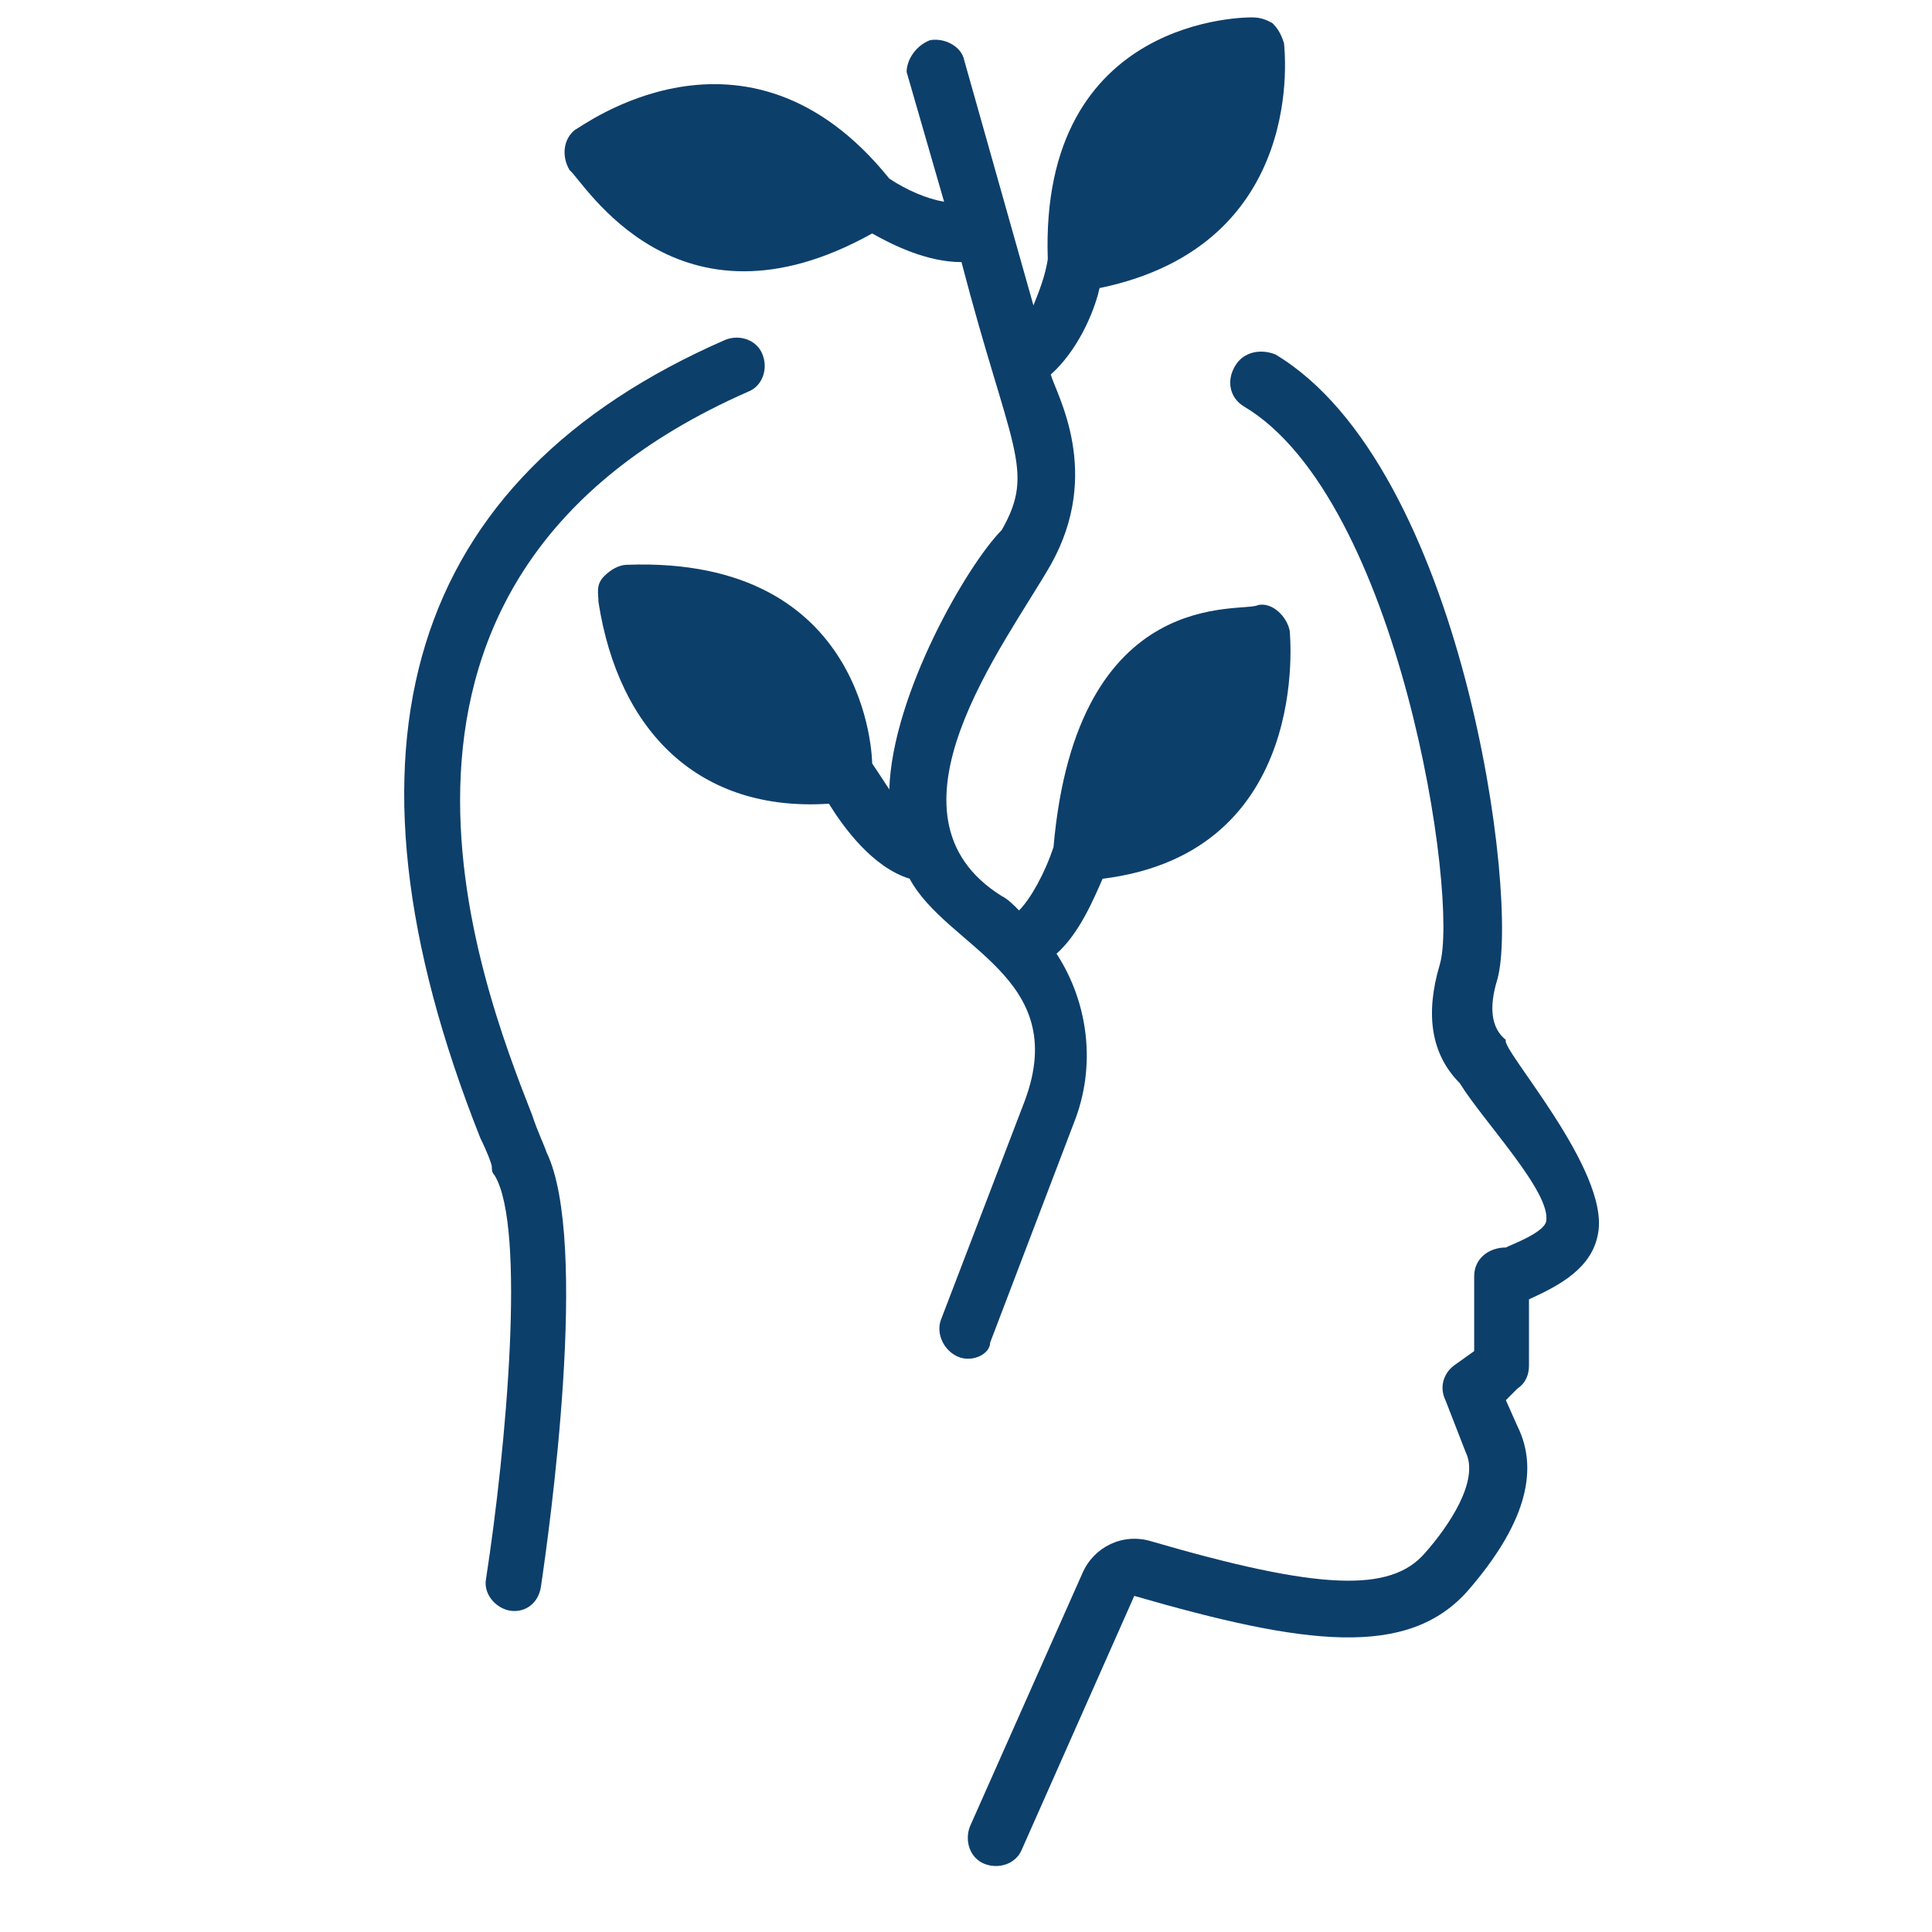 <svg xmlns="http://www.w3.org/2000/svg" xmlns:xlink="http://www.w3.org/1999/xlink" width="40" zoomAndPan="magnify" viewBox="0 0 30 30" height="40" preserveAspectRatio="xMidYMid meet" version="1.0"><path fill="#0d3f6b" d="M 8.262 17.312 C 8.352 17.582 8.441 17.758 8.488 17.895 C 9.156 19.281 8.531 23.754 8.398 24.648 C 8.352 24.918 8.129 25.051 7.906 25.008 C 7.68 24.961 7.504 24.738 7.547 24.516 C 7.859 22.5 8.172 19.055 7.68 18.25 C 7.637 18.207 7.637 18.16 7.637 18.117 C 7.637 18.074 7.547 17.848 7.457 17.668 C 5.043 11.586 6.34 7.426 11.262 5.277 C 11.484 5.188 11.754 5.277 11.84 5.504 C 11.93 5.727 11.84 5.996 11.617 6.082 C 4.996 8.992 7.457 15.254 8.262 17.312 Z M 8.262 17.312 " fill-opacity="1" fill-rule="nonzero"/><path fill="#0d3f6b" d="M 14.883 21.07 C 14.66 20.98 14.527 20.711 14.613 20.488 L 15.914 17.09 C 16.629 15.164 14.703 14.719 14.125 13.645 C 13.543 13.465 13.094 12.84 12.871 12.48 C 10.859 12.613 9.605 11.363 9.293 9.348 C 9.293 9.215 9.246 9.082 9.383 8.945 C 9.473 8.855 9.605 8.77 9.738 8.77 C 13.496 8.633 13.543 11.809 13.543 11.855 C 13.633 11.988 13.719 12.121 13.809 12.258 C 13.855 10.781 15.02 8.77 15.555 8.23 C 16.09 7.293 15.688 6.977 14.93 4.07 C 14.391 4.07 13.855 3.801 13.543 3.625 C 10.5 5.324 9.066 2.816 8.844 2.641 C 8.711 2.414 8.754 2.148 8.934 2.012 C 8.98 2.012 11.574 0 13.809 2.773 C 14.078 2.953 14.391 3.086 14.66 3.133 L 14.078 1.117 C 14.078 0.938 14.211 0.715 14.438 0.625 C 14.66 0.582 14.93 0.715 14.973 0.938 L 16.047 4.742 C 16.137 4.52 16.227 4.293 16.27 4.027 C 16.137 0.223 19.402 0.27 19.445 0.27 C 19.582 0.27 19.672 0.312 19.758 0.359 C 19.848 0.449 19.895 0.535 19.938 0.672 C 19.938 0.715 20.34 3.801 17.074 4.473 C 16.984 4.875 16.719 5.457 16.316 5.816 C 16.406 6.129 17.121 7.336 16.316 8.77 C 15.598 10.02 13.543 12.66 15.555 13.914 C 15.645 13.957 15.734 14.047 15.824 14.137 C 16.004 13.957 16.227 13.555 16.359 13.152 C 16.719 9.035 19.312 9.527 19.535 9.395 C 19.758 9.348 19.984 9.574 20.027 9.797 C 20.027 9.84 20.387 13.242 17.121 13.645 C 16.984 13.957 16.762 14.492 16.406 14.809 C 16.898 15.566 17.031 16.551 16.672 17.445 L 15.375 20.848 C 15.375 21.023 15.105 21.16 14.883 21.07 Z M 14.883 21.07 " fill-opacity="1" fill-rule="nonzero"/><path fill="#0d3f6b" d="M 24.816 19.145 C 24.727 19.684 24.234 19.953 23.742 20.176 L 23.742 21.203 C 23.742 21.34 23.695 21.473 23.562 21.562 L 23.383 21.742 L 23.562 22.145 C 23.918 22.859 23.652 23.707 22.801 24.691 C 21.863 25.766 20.25 25.543 17.613 24.781 L 15.867 28.719 C 15.777 28.941 15.512 29.031 15.285 28.941 C 15.062 28.852 14.973 28.586 15.062 28.359 L 16.809 24.426 C 16.984 24.023 17.434 23.797 17.879 23.934 C 20.477 24.691 21.594 24.738 22.129 24.113 C 22.488 23.707 22.98 22.992 22.758 22.547 L 22.445 21.742 C 22.355 21.562 22.398 21.34 22.578 21.203 L 22.891 20.98 L 22.891 19.816 C 22.891 19.547 23.113 19.371 23.383 19.371 C 23.473 19.324 23.965 19.145 24.008 18.969 C 24.098 18.52 23.023 17.402 22.668 16.82 C 22.219 16.371 22.129 15.746 22.355 14.984 C 22.668 13.957 21.727 7.738 19.312 6.309 C 19.09 6.172 19.043 5.906 19.18 5.68 C 19.312 5.457 19.582 5.414 19.805 5.504 C 22.711 7.246 23.605 13.957 23.25 15.211 C 23.113 15.656 23.16 15.969 23.383 16.148 C 23.293 16.281 24.992 18.16 24.816 19.145 Z M 24.816 19.145 " fill-opacity="1" fill-rule="nonzero"/></svg>